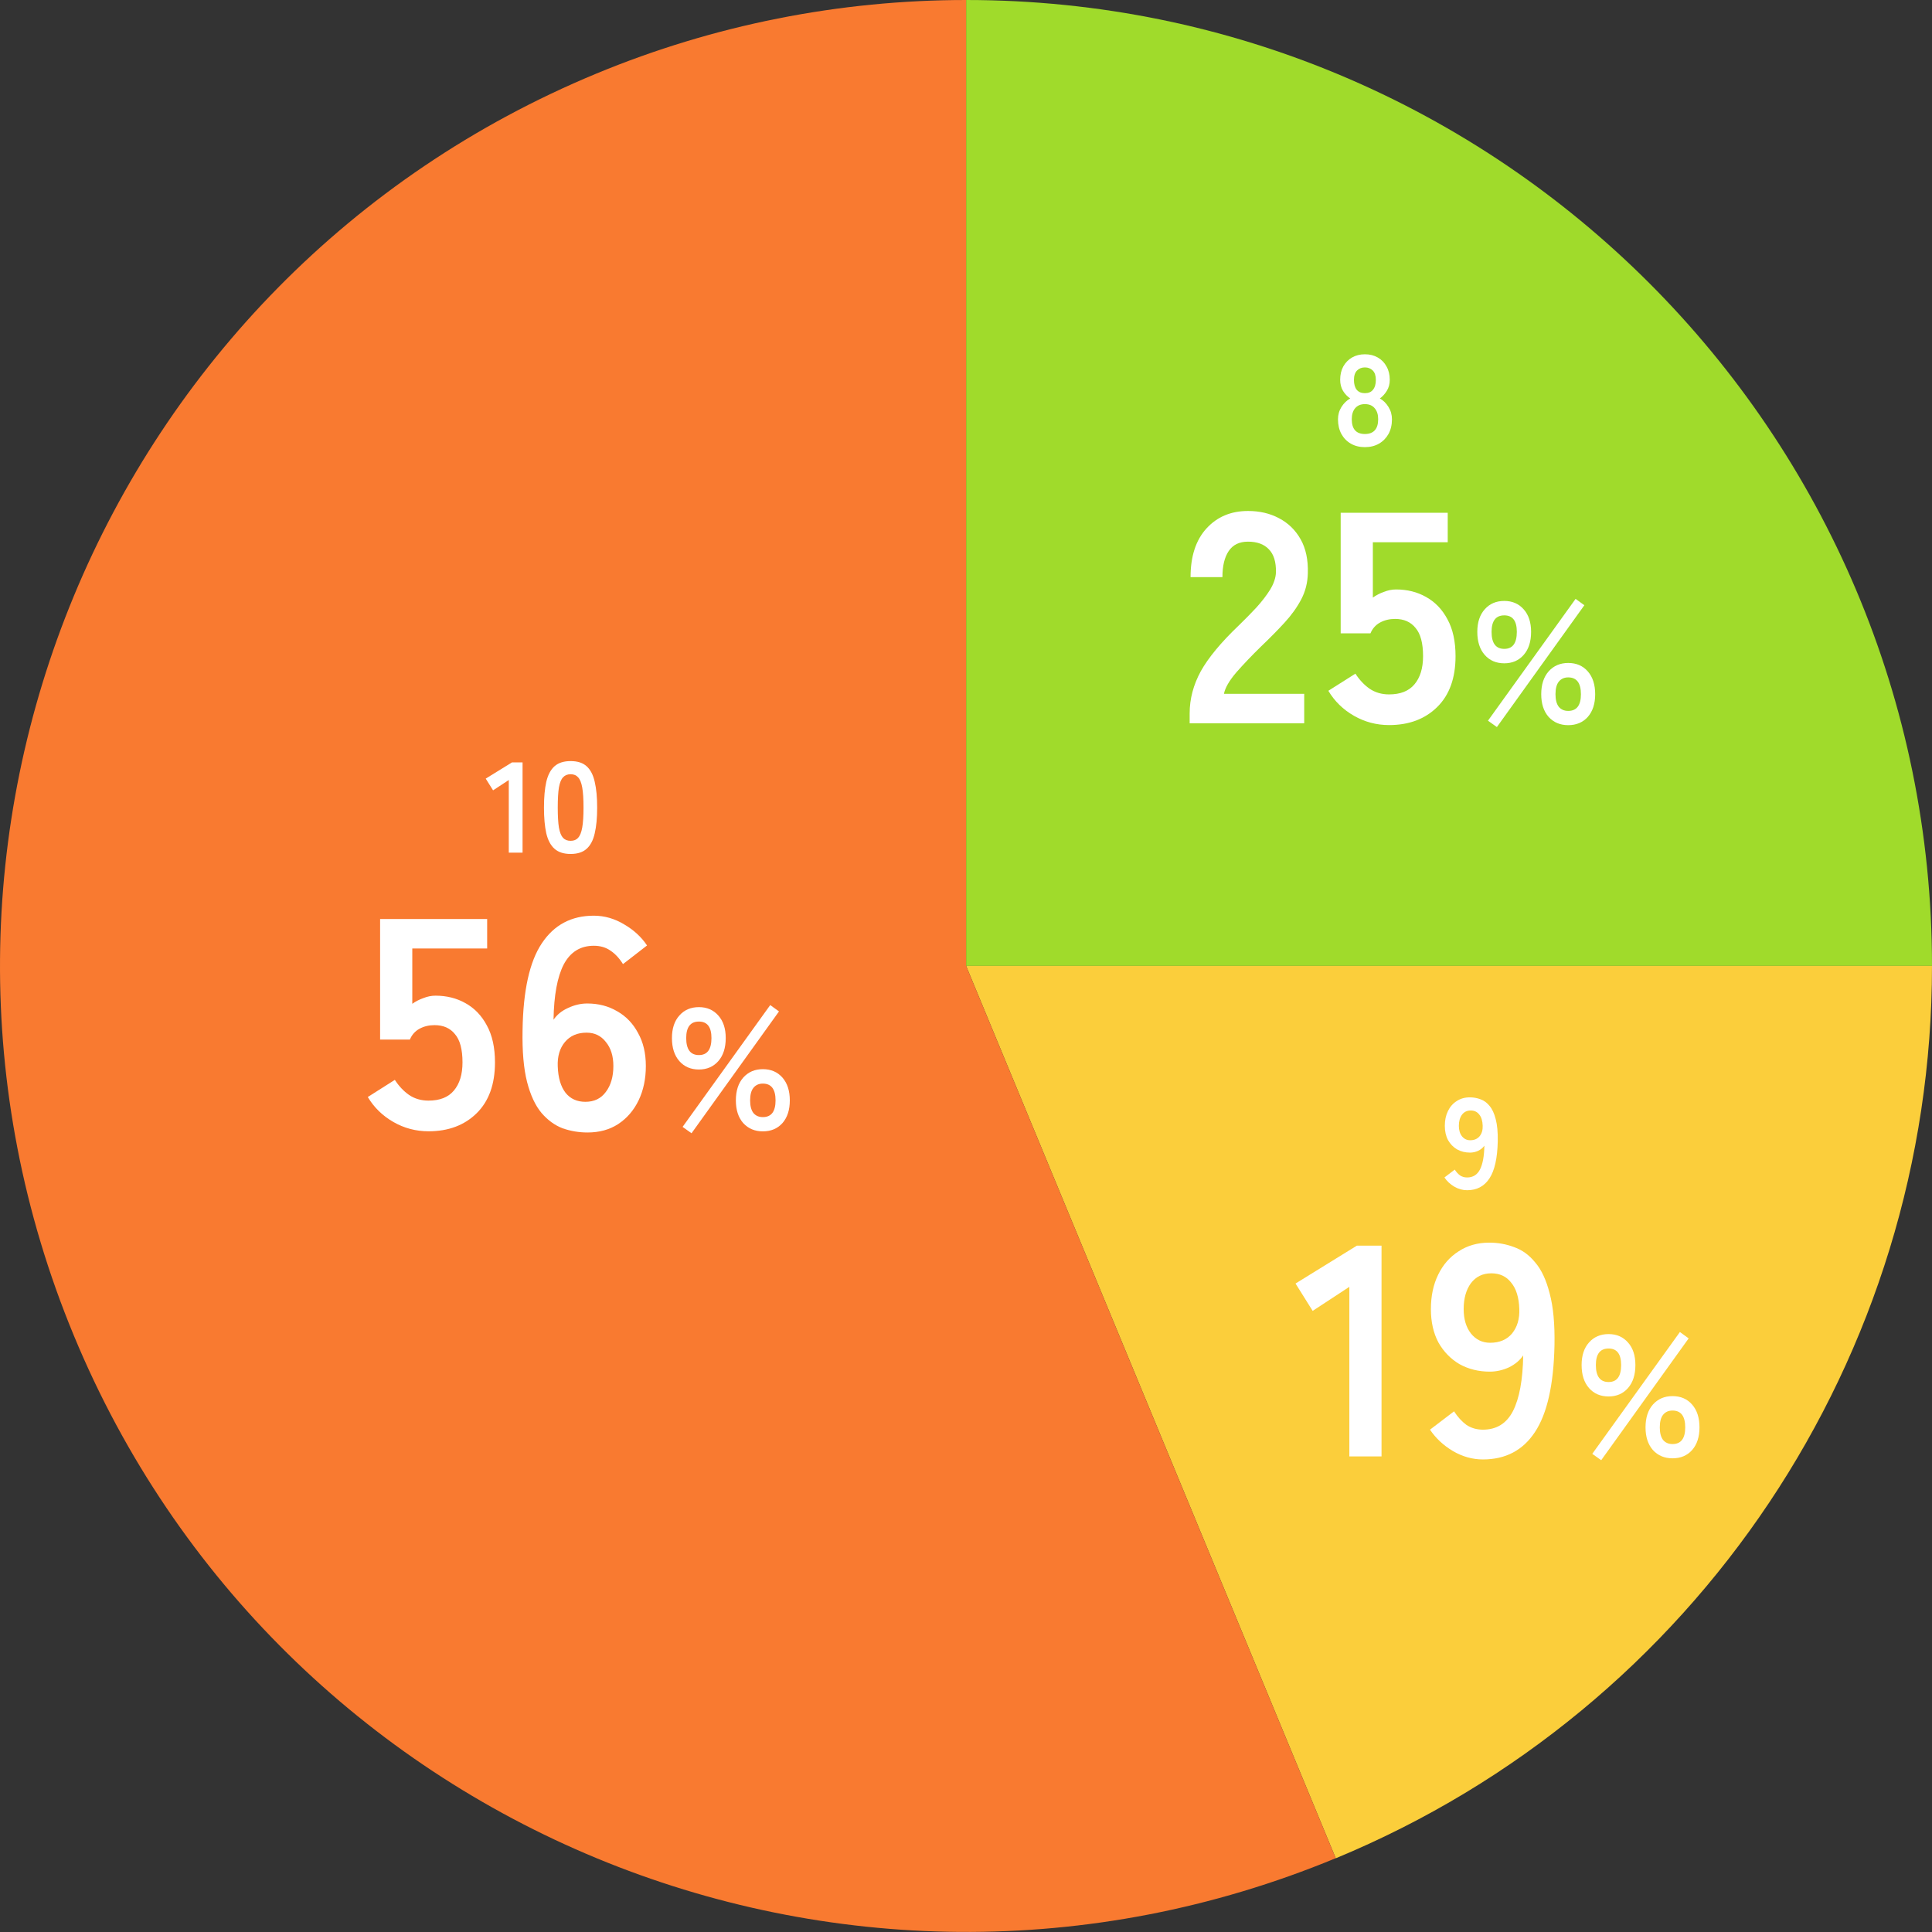 <svg width="195" height="195" viewBox="0 0 195 195" fill="none" xmlns="http://www.w3.org/2000/svg">
<rect x="0" y="0" width="195" height="195" fill="#333333" stroke="none"/>
<g clip-path="url(#clip0_2350_2367)">
<path d="M97.51 0C151.35 0 195 43.65 195 97.49H97.51V0Z" fill="#A0DB2B"/>
<path d="M195 97.49C195 136.92 171.25 172.47 134.82 187.56L97.51 97.49H195Z" fill="#FBCE3B"/>
<path d="M134.82 187.55C85.08 208.15 28.05 184.53 7.45 134.79C-13.16 85.05 10.46 28.02 60.21 7.42C72.03 2.52 84.71 0 97.51 0V97.49L134.82 187.56V187.55Z" fill="#F97A30"/>
<path d="M57.595 86.191C56.902 86.191 56.36 86.018 55.97 85.671C55.58 85.325 55.303 84.805 55.138 84.111C54.982 83.418 54.904 82.551 54.904 81.511C54.904 80.471 54.982 79.605 55.138 78.911C55.303 78.209 55.58 77.685 55.97 77.338C56.36 76.992 56.902 76.818 57.595 76.818C58.289 76.818 58.826 76.992 59.207 77.338C59.597 77.685 59.87 78.209 60.026 78.911C60.191 79.605 60.273 80.471 60.273 81.511C60.273 82.551 60.191 83.418 60.026 84.111C59.87 84.805 59.597 85.325 59.207 85.671C58.826 86.018 58.289 86.191 57.595 86.191ZM57.595 84.865C57.916 84.865 58.167 84.766 58.349 84.566C58.54 84.358 58.679 84.012 58.765 83.526C58.852 83.041 58.895 82.369 58.895 81.511C58.895 80.645 58.852 79.969 58.765 79.483C58.679 78.998 58.54 78.656 58.349 78.456C58.167 78.248 57.916 78.144 57.595 78.144C57.275 78.144 57.019 78.248 56.828 78.456C56.638 78.656 56.499 78.998 56.412 79.483C56.334 79.969 56.295 80.645 56.295 81.511C56.295 82.369 56.334 83.041 56.412 83.526C56.499 84.012 56.638 84.358 56.828 84.566C57.019 84.766 57.275 84.865 57.595 84.865Z" fill="white"/>
<path d="M51.352 86.062V78.73L49.766 79.77L49.025 78.587L51.677 76.949H52.743V86.062H51.352Z" fill="white"/>
<path d="M148.077 120.131C147.626 120.131 147.193 120.009 146.777 119.767C146.37 119.524 146.04 119.216 145.789 118.844L146.829 118.051C146.985 118.293 147.163 118.488 147.362 118.636C147.57 118.774 147.808 118.844 148.077 118.844C148.666 118.844 149.1 118.575 149.377 118.038C149.654 117.492 149.802 116.69 149.819 115.633C149.672 115.849 149.464 116.023 149.195 116.153C148.926 116.274 148.653 116.335 148.376 116.335C147.891 116.335 147.453 116.226 147.063 116.01C146.682 115.784 146.378 115.472 146.153 115.074C145.936 114.666 145.828 114.185 145.828 113.631C145.828 113.067 145.932 112.573 146.14 112.149C146.348 111.715 146.643 111.377 147.024 111.135C147.405 110.883 147.847 110.758 148.35 110.758C148.731 110.758 149.091 110.823 149.429 110.953C149.776 111.074 150.079 111.295 150.339 111.616C150.608 111.928 150.816 112.374 150.963 112.955C151.119 113.535 151.188 114.281 151.171 115.191C151.136 116.898 150.855 118.15 150.326 118.948C149.806 119.736 149.056 120.131 148.077 120.131ZM148.389 115.087C148.796 115.087 149.113 114.952 149.338 114.684C149.563 114.406 149.667 114.051 149.65 113.618C149.633 113.124 149.516 112.747 149.299 112.487C149.091 112.218 148.805 112.084 148.441 112.084C148.068 112.084 147.774 112.227 147.557 112.513C147.349 112.799 147.245 113.171 147.245 113.631C147.245 114.064 147.349 114.415 147.557 114.684C147.774 114.952 148.051 115.087 148.389 115.087Z" fill="white"/>
<path d="M137.762 45.131C137.225 45.131 136.752 45.014 136.345 44.78C135.938 44.546 135.617 44.217 135.383 43.792C135.158 43.367 135.045 42.877 135.045 42.323C135.045 41.864 135.162 41.447 135.396 41.075C135.639 40.694 135.933 40.407 136.28 40.217C135.985 40.017 135.743 39.762 135.552 39.45C135.361 39.129 135.266 38.757 135.266 38.332C135.266 37.821 135.37 37.374 135.578 36.993C135.795 36.603 136.089 36.3 136.462 36.083C136.843 35.866 137.277 35.758 137.762 35.758C138.256 35.758 138.689 35.866 139.062 36.083C139.443 36.3 139.738 36.603 139.946 36.993C140.163 37.374 140.271 37.821 140.271 38.332C140.271 38.757 140.171 39.129 139.972 39.45C139.781 39.762 139.547 40.017 139.27 40.217C139.617 40.407 139.907 40.694 140.141 41.075C140.375 41.447 140.492 41.864 140.492 42.323C140.492 42.886 140.375 43.38 140.141 43.805C139.907 44.221 139.586 44.546 139.179 44.78C138.772 45.014 138.299 45.131 137.762 45.131ZM137.762 43.805C138.195 43.805 138.525 43.684 138.75 43.441C138.984 43.19 139.101 42.812 139.101 42.31C139.101 41.842 138.984 41.474 138.75 41.205C138.525 40.928 138.195 40.789 137.762 40.789C137.337 40.789 137.008 40.928 136.774 41.205C136.549 41.474 136.436 41.842 136.436 42.31C136.436 43.306 136.878 43.805 137.762 43.805ZM137.762 39.684C138.126 39.684 138.399 39.567 138.581 39.333C138.772 39.099 138.867 38.77 138.867 38.345C138.867 37.92 138.763 37.604 138.555 37.396C138.347 37.188 138.083 37.084 137.762 37.084C137.441 37.084 137.177 37.188 136.969 37.396C136.761 37.604 136.657 37.92 136.657 38.345C136.657 38.77 136.748 39.099 136.93 39.333C137.121 39.567 137.398 39.684 137.762 39.684Z" fill="white"/>
<path d="M151.83 66.949C151.009 66.949 150.35 66.665 149.853 66.099C149.356 65.532 149.107 64.758 149.107 63.775C149.107 62.816 149.356 62.058 149.853 61.503C150.35 60.937 151.009 60.653 151.83 60.653C152.64 60.653 153.293 60.937 153.79 61.503C154.287 62.058 154.536 62.816 154.536 63.775C154.536 64.758 154.287 65.532 153.79 66.099C153.293 66.665 152.64 66.949 151.83 66.949ZM158.282 73.192C157.472 73.192 156.813 72.915 156.305 72.36C155.807 71.793 155.559 71.03 155.559 70.07C155.559 69.099 155.807 68.33 156.305 67.764C156.813 67.197 157.472 66.914 158.282 66.914C159.102 66.914 159.761 67.197 160.259 67.764C160.756 68.33 161.004 69.099 161.004 70.07C161.004 71.03 160.756 71.793 160.259 72.36C159.761 72.915 159.102 73.192 158.282 73.192ZM151.084 73.383L150.183 72.741L159.027 60.445L159.912 61.087L151.084 73.383ZM158.282 71.753C159.137 71.753 159.565 71.192 159.565 70.07C159.565 68.937 159.137 68.371 158.282 68.371C157.877 68.371 157.559 68.515 157.328 68.804C157.108 69.082 156.998 69.504 156.998 70.07C156.998 70.625 157.108 71.047 157.328 71.336C157.559 71.614 157.877 71.753 158.282 71.753ZM151.83 65.492C152.674 65.492 153.096 64.92 153.096 63.775C153.096 62.665 152.674 62.11 151.83 62.11C150.975 62.11 150.547 62.665 150.547 63.775C150.547 64.92 150.975 65.492 151.83 65.492Z" fill="white"/>
<path d="M140.203 73.183C138.928 73.183 137.745 72.869 136.652 72.242C135.559 71.615 134.699 70.775 134.072 69.723L136.804 67.993C137.208 68.62 137.684 69.126 138.23 69.51C138.797 69.895 139.454 70.087 140.203 70.087C141.336 70.087 142.186 69.753 142.752 69.085C143.339 68.397 143.632 67.447 143.632 66.233C143.632 64.917 143.379 63.966 142.874 63.38C142.388 62.773 141.7 62.469 140.81 62.469C140.243 62.469 139.737 62.591 139.292 62.833C138.847 63.076 138.524 63.44 138.321 63.926H135.317V51.756H146.121V54.73H138.564V60.314C138.908 60.072 139.282 59.879 139.687 59.738C140.092 59.576 140.496 59.495 140.901 59.495C142.034 59.495 143.046 59.748 143.936 60.254C144.846 60.76 145.565 61.508 146.091 62.499C146.637 63.491 146.91 64.735 146.91 66.233C146.91 68.438 146.293 70.148 145.059 71.362C143.825 72.576 142.206 73.183 140.203 73.183Z" fill="white"/>
<path d="M120.074 73.001V71.999C120.074 70.543 120.449 69.126 121.197 67.75C121.966 66.375 123.241 64.837 125.021 63.137C125.648 62.53 126.245 61.923 126.812 61.316C127.378 60.689 127.844 60.082 128.208 59.495C128.572 58.888 128.764 58.312 128.784 57.766C128.805 56.713 128.562 55.934 128.056 55.429C127.571 54.923 126.872 54.67 125.962 54.67C125.092 54.67 124.445 54.983 124.02 55.611C123.595 56.238 123.382 57.118 123.382 58.251H120.165C120.165 56.147 120.701 54.508 121.774 53.334C122.846 52.161 124.242 51.574 125.962 51.574C127.136 51.574 128.178 51.817 129.088 52.303C130.019 52.788 130.747 53.496 131.273 54.427C131.799 55.358 132.042 56.501 132.002 57.856C131.981 58.807 131.759 59.688 131.334 60.497C130.909 61.306 130.342 62.095 129.634 62.864C128.946 63.613 128.157 64.412 127.267 65.262C126.336 66.172 125.507 67.042 124.778 67.872C124.07 68.701 123.655 69.42 123.534 70.027H131.637V73.001H120.074Z" fill="white"/>
<path d="M162.358 140.947C161.537 140.947 160.878 140.664 160.38 140.097C159.883 139.53 159.635 138.756 159.635 137.773C159.635 136.814 159.883 136.056 160.38 135.501C160.878 134.935 161.537 134.651 162.358 134.651C163.167 134.651 163.82 134.935 164.317 135.501C164.814 136.056 165.063 136.814 165.063 137.773C165.063 138.756 164.814 139.53 164.317 140.097C163.82 140.664 163.167 140.947 162.358 140.947ZM168.809 147.19C168 147.19 167.341 146.913 166.832 146.358C166.335 145.791 166.086 145.028 166.086 144.068C166.086 143.097 166.335 142.328 166.832 141.762C167.341 141.195 168 140.912 168.809 140.912C169.63 140.912 170.289 141.195 170.786 141.762C171.283 142.328 171.532 143.097 171.532 144.068C171.532 145.028 171.283 145.791 170.786 146.358C170.289 146.913 169.63 147.19 168.809 147.19ZM161.612 147.381L160.71 146.739L169.555 134.443L170.439 135.085L161.612 147.381ZM168.809 145.751C169.665 145.751 170.092 145.19 170.092 144.068C170.092 142.935 169.665 142.369 168.809 142.369C168.404 142.369 168.086 142.513 167.855 142.802C167.635 143.08 167.526 143.502 167.526 144.068C167.526 144.623 167.635 145.045 167.855 145.334C168.086 145.612 168.404 145.751 168.809 145.751ZM162.358 139.49C163.202 139.49 163.624 138.918 163.624 137.773C163.624 136.663 163.202 136.108 162.358 136.108C161.502 136.108 161.074 136.663 161.074 137.773C161.074 138.918 161.502 139.49 162.358 139.49Z" fill="white"/>
<path d="M149.674 147.304C148.621 147.304 147.61 147.021 146.639 146.454C145.688 145.887 144.919 145.169 144.332 144.299L146.76 142.448C147.124 143.014 147.539 143.47 148.004 143.814C148.49 144.137 149.046 144.299 149.674 144.299C151.049 144.299 152.061 143.672 152.708 142.418C153.356 141.143 153.7 139.271 153.74 136.803C153.396 137.309 152.911 137.713 152.284 138.017C151.656 138.3 151.019 138.442 150.372 138.442C149.239 138.442 148.217 138.189 147.306 137.683C146.416 137.157 145.708 136.429 145.182 135.498C144.676 134.547 144.423 133.424 144.423 132.129C144.423 130.814 144.666 129.661 145.151 128.669C145.637 127.658 146.325 126.869 147.215 126.302C148.105 125.715 149.137 125.422 150.311 125.422C151.201 125.422 152.041 125.574 152.83 125.877C153.639 126.16 154.347 126.676 154.954 127.425C155.582 128.153 156.067 129.195 156.411 130.551C156.775 131.907 156.937 133.647 156.897 135.771C156.816 139.757 156.158 142.681 154.924 144.542C153.71 146.383 151.96 147.304 149.674 147.304ZM150.402 135.528C151.353 135.528 152.091 135.215 152.617 134.587C153.143 133.94 153.386 133.11 153.346 132.099C153.305 130.945 153.032 130.065 152.526 129.458C152.041 128.831 151.373 128.518 150.523 128.518C149.653 128.518 148.965 128.851 148.46 129.519C147.974 130.187 147.731 131.057 147.731 132.129C147.731 133.141 147.974 133.96 148.46 134.587C148.965 135.215 149.613 135.528 150.402 135.528Z" fill="white"/>
<path d="M136.192 147V129.882L132.49 132.31L130.76 129.549L136.951 125.725H139.44V147H136.192Z" fill="white"/>
<path d="M70.543 107.947C69.722 107.947 69.063 107.664 68.566 107.097C68.069 106.53 67.82 105.756 67.82 104.773C67.82 103.814 68.069 103.056 68.566 102.501C69.063 101.935 69.722 101.651 70.543 101.651C71.352 101.651 72.006 101.935 72.503 102.501C73 103.056 73.249 103.814 73.249 104.773C73.249 105.756 73 106.53 72.503 107.097C72.006 107.664 71.352 107.947 70.543 107.947ZM76.995 114.19C76.185 114.19 75.526 113.913 75.017 113.358C74.52 112.791 74.272 112.028 74.272 111.068C74.272 110.097 74.52 109.328 75.017 108.762C75.526 108.195 76.185 107.912 76.995 107.912C77.815 107.912 78.474 108.195 78.972 108.762C79.469 109.328 79.717 110.097 79.717 111.068C79.717 112.028 79.469 112.791 78.972 113.358C78.474 113.913 77.815 114.19 76.995 114.19ZM69.797 114.381L68.895 113.739L77.74 101.443L78.625 102.085L69.797 114.381ZM76.995 112.751C77.85 112.751 78.278 112.19 78.278 111.068C78.278 109.935 77.85 109.369 76.995 109.369C76.59 109.369 76.272 109.513 76.041 109.802C75.821 110.08 75.711 110.502 75.711 111.068C75.711 111.623 75.821 112.045 76.041 112.334C76.272 112.612 76.59 112.751 76.995 112.751ZM70.543 106.49C71.387 106.49 71.809 105.918 71.809 104.773C71.809 103.663 71.387 103.108 70.543 103.108C69.688 103.108 69.26 103.663 69.26 104.773C69.26 105.918 69.688 106.49 70.543 106.49Z" fill="white"/>
<path d="M59.298 114.304C58.428 114.304 57.589 114.162 56.779 113.879C55.99 113.575 55.282 113.059 54.655 112.331C54.028 111.582 53.542 110.54 53.198 109.205C52.854 107.849 52.702 106.109 52.743 103.985C52.803 99.979 53.451 97.055 54.685 95.214C55.919 93.353 57.669 92.422 59.935 92.422C61.008 92.422 62.03 92.715 63.001 93.302C63.972 93.868 64.741 94.577 65.307 95.427L62.879 97.308C62.515 96.721 62.09 96.266 61.605 95.942C61.139 95.619 60.583 95.457 59.935 95.457C58.58 95.457 57.568 96.084 56.901 97.338C56.253 98.593 55.909 100.454 55.869 102.923C56.213 102.417 56.698 102.022 57.325 101.739C57.973 101.436 58.62 101.284 59.268 101.284C60.401 101.284 61.413 101.547 62.303 102.073C63.193 102.579 63.891 103.307 64.397 104.258C64.923 105.189 65.186 106.302 65.186 107.597C65.186 108.891 64.943 110.045 64.458 111.056C63.972 112.068 63.284 112.867 62.394 113.454C61.524 114.021 60.492 114.304 59.298 114.304ZM59.086 111.208C59.976 111.208 60.664 110.874 61.15 110.207C61.655 109.539 61.908 108.669 61.908 107.597C61.908 106.585 61.655 105.776 61.15 105.169C60.664 104.541 60.017 104.228 59.207 104.228C58.276 104.228 57.548 104.541 57.022 105.169C56.496 105.796 56.253 106.615 56.294 107.627C56.334 108.78 56.597 109.67 57.083 110.298C57.568 110.905 58.236 111.208 59.086 111.208Z" fill="white"/>
<path d="M43.252 114.183C41.977 114.183 40.793 113.869 39.701 113.242C38.608 112.614 37.748 111.775 37.121 110.723L39.852 108.993C40.257 109.62 40.733 110.126 41.279 110.51C41.846 110.895 42.503 111.087 43.252 111.087C44.385 111.087 45.234 110.753 45.801 110.085C46.388 109.397 46.681 108.446 46.681 107.233C46.681 105.917 46.428 104.966 45.922 104.38C45.437 103.773 44.749 103.469 43.859 103.469C43.292 103.469 42.786 103.591 42.341 103.833C41.896 104.076 41.572 104.44 41.37 104.926H38.365V92.756H49.17V95.73H41.613V101.314C41.957 101.072 42.331 100.879 42.736 100.738C43.14 100.576 43.545 100.495 43.95 100.495C45.083 100.495 46.094 100.748 46.985 101.254C47.895 101.76 48.613 102.508 49.139 103.5C49.686 104.491 49.959 105.735 49.959 107.233C49.959 109.438 49.342 111.148 48.108 112.362C46.873 113.576 45.255 114.183 43.252 114.183Z" fill="white"/>
</g>
<defs>
<clipPath id="clip0_2350_2367">
<rect width="195" height="195" fill="white"/>
</clipPath>
</defs>
</svg>
